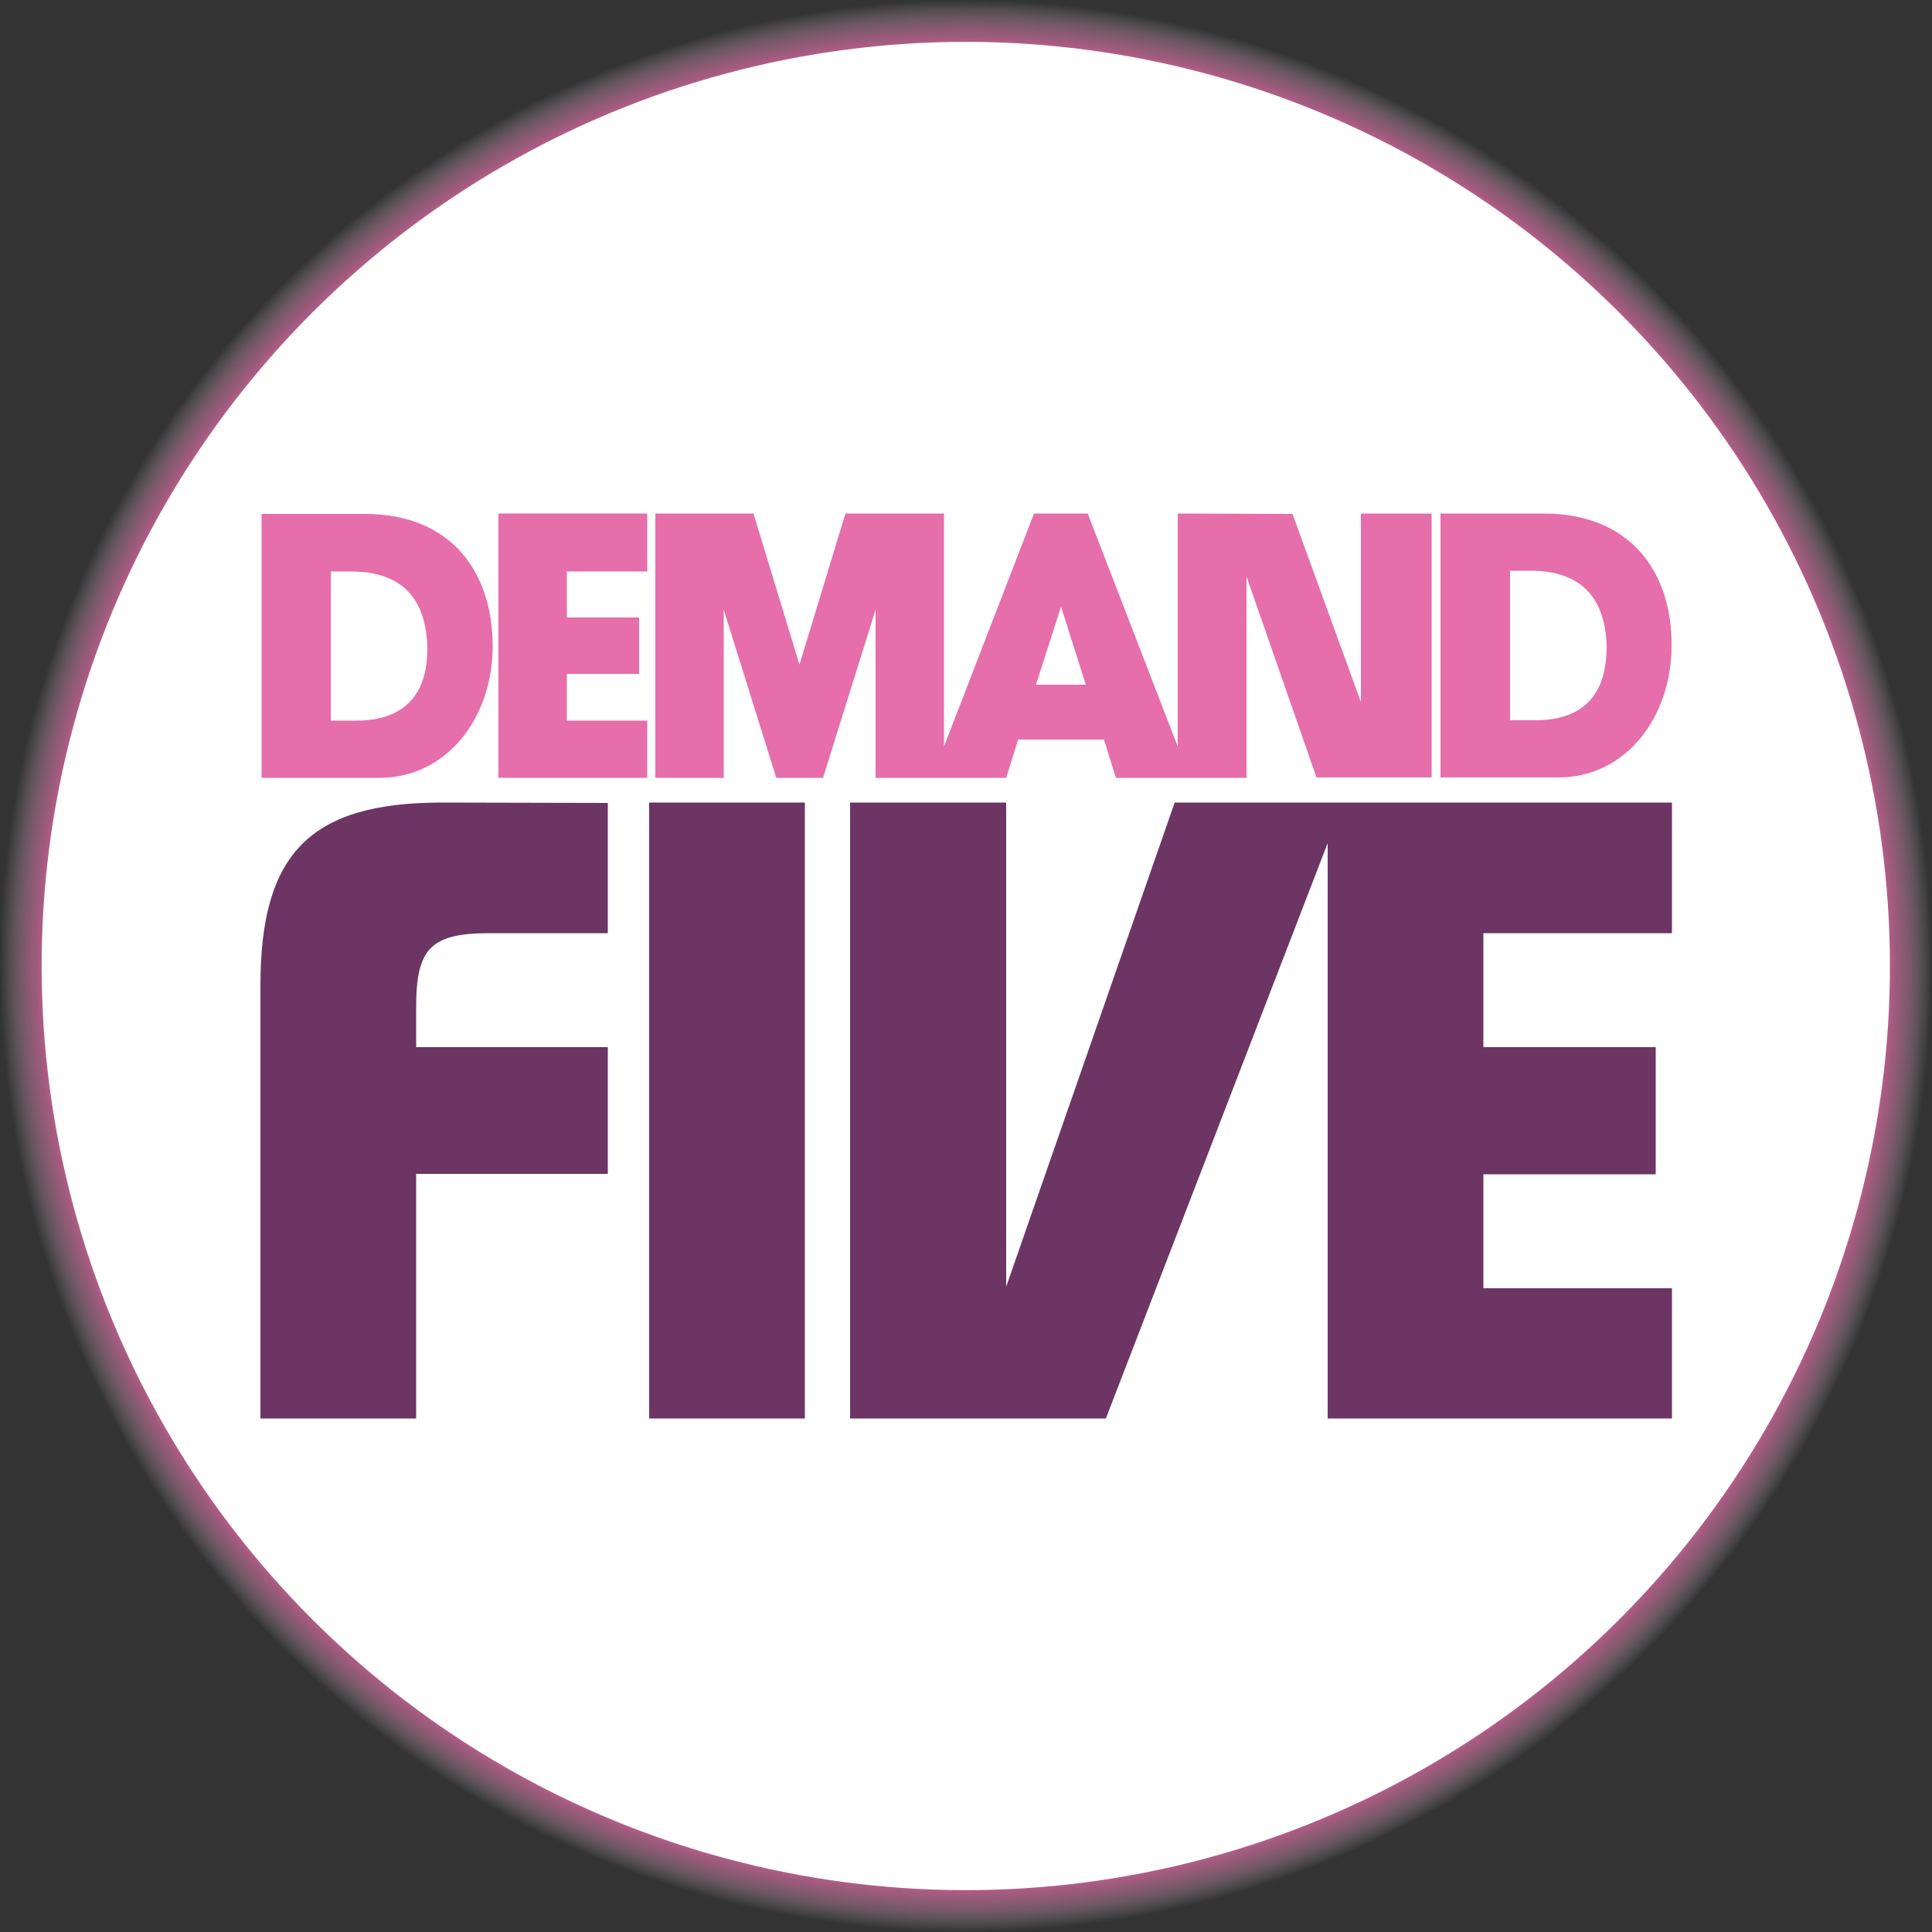 <?xml version="1.0" encoding="utf-8"?>
<!-- Generator: Adobe Illustrator 26.0.1, SVG Export Plug-In . SVG Version: 6.00 Build 0)  -->
<svg version="1.1" id="Слой_1" xmlns="http://www.w3.org/2000/svg" xmlns:xlink="http://www.w3.org/1999/xlink" x="0px" y="0px"
	 width="500px" height="500px" viewBox="0 0 500 500" style="enable-background:new 0 0 500 500;" xml:space="preserve">
<rect x="0" y="0" width="500" height="500" fill="#333333" stroke="none"/>
<style type="text/css">
	.st0{fill:url(#SVGID_1_);}
	.st1{fill:#FFFFFF;}
	.st2{fill:#6C3563;}
	.st3{fill:#E66EAA;}
</style>
<g>
	<radialGradient id="SVGID_1_" cx="250" cy="250" r="250" gradientUnits="userSpaceOnUse">
		<stop  offset="0.957" style="stop-color:#E66EAA;stop-opacity:0.7"/>
		<stop  offset="0.962" style="stop-color:#E774AD;stop-opacity:0.606"/>
		<stop  offset="0.97" style="stop-color:#EA84B7;stop-opacity:0.482"/>
		<stop  offset="0.979" style="stop-color:#EE9FC7;stop-opacity:0.342"/>
		<stop  offset="0.988" style="stop-color:#F5C5DD;stop-opacity:0.19"/>
		<stop  offset="0.998" style="stop-color:#FDF5F9;stop-opacity:3.050280e-02"/>
		<stop  offset="1" style="stop-color:#FFFFFF;stop-opacity:0"/>
	</radialGradient>
	<circle class="st0" cx="250" cy="250" r="250"/>
	
		<ellipse transform="matrix(0.707 -0.707 0.707 0.707 -103.554 250)" class="st1" cx="250" cy="250" rx="239.2" ry="239.2"/>
	<g>
		<g id="Five">
			<polygon class="st2" points="286.2,367.1 343.6,218.2 343.6,367.1 432.7,367.1 432.7,333.4 383.9,333.4 383.9,303.9 428.5,303.9 
				428.5,271 383.9,271 383.9,241.5 432.7,241.5 432.7,207.7 304,207.7 260.4,333 260.4,207.7 220,207.7 220,367.1 			"/>
			<path class="st2" d="M114.4,207.7c-34,0-47,13-47,47.3v112.1h40.3v-63.3h49.6V271h-49.6v-10.4c0-15.3,3.9-19.1,19.1-19.1h30.5
				v-33.7L114.4,207.7z"/>
			<rect x="168" y="207.7" class="st2" width="40.3" height="159.4"/>
		</g>
		<g id="Demand">
			<path class="st3" d="M399.5,132.9h-26.7v68.3l30.4,0c17.3,0.1,29.4-15.3,29.4-34.2C432.7,148.2,422.1,132.9,399.5,132.9z
				 M397.4,186.4l-6.6,0V167v-19.3l5.3,0c16.1,0,19.4,10.6,19.7,19.4C415.7,171.4,415.9,186.4,397.4,186.4z"/>
			<polygon class="st3" points="167.5,147.9 167.5,132.9 129,132.9 129,201.3 167.5,201.3 167.5,186.5 146.7,186.5 146.7,174.4 
				165.4,174.4 165.4,159.8 146.7,159.8 146.7,147.9 			"/>
			<path class="st3" d="M94.4,133H67.7v68.3l30.4,0c17.3,0.1,29.4-15.3,29.4-34.1C127.5,148.2,116.9,133,94.4,133z M92.2,186.5
				l-6.6,0v-19.3v-19.3l5.3,0c16.1,0,19.4,10.6,19.7,19.4C110.6,171.5,110.7,186.5,92.2,186.5z"/>
			<path class="st3" d="M352.2,132.9v48.8L334.5,133l-29.7-0.1v60.3l-23.3-60.3h-13.9l-23.3,60.3v-60.3h-25.5L206.9,172L195,132.9
				h-25.4v68.4h17.7v-43.5l13.6,43.5h12.1l13.6-43.5v43.5l33.8,0l3.1-9.9h22.2l3.1,9.9l33.8,0v-52.1l18.1,52l29.8,0v-68.3H352.2z
				 M268.1,177.2l6.5-20.2l6.4,20.2L268.1,177.2z"/>
		</g>
	</g>
</g>
</svg>
